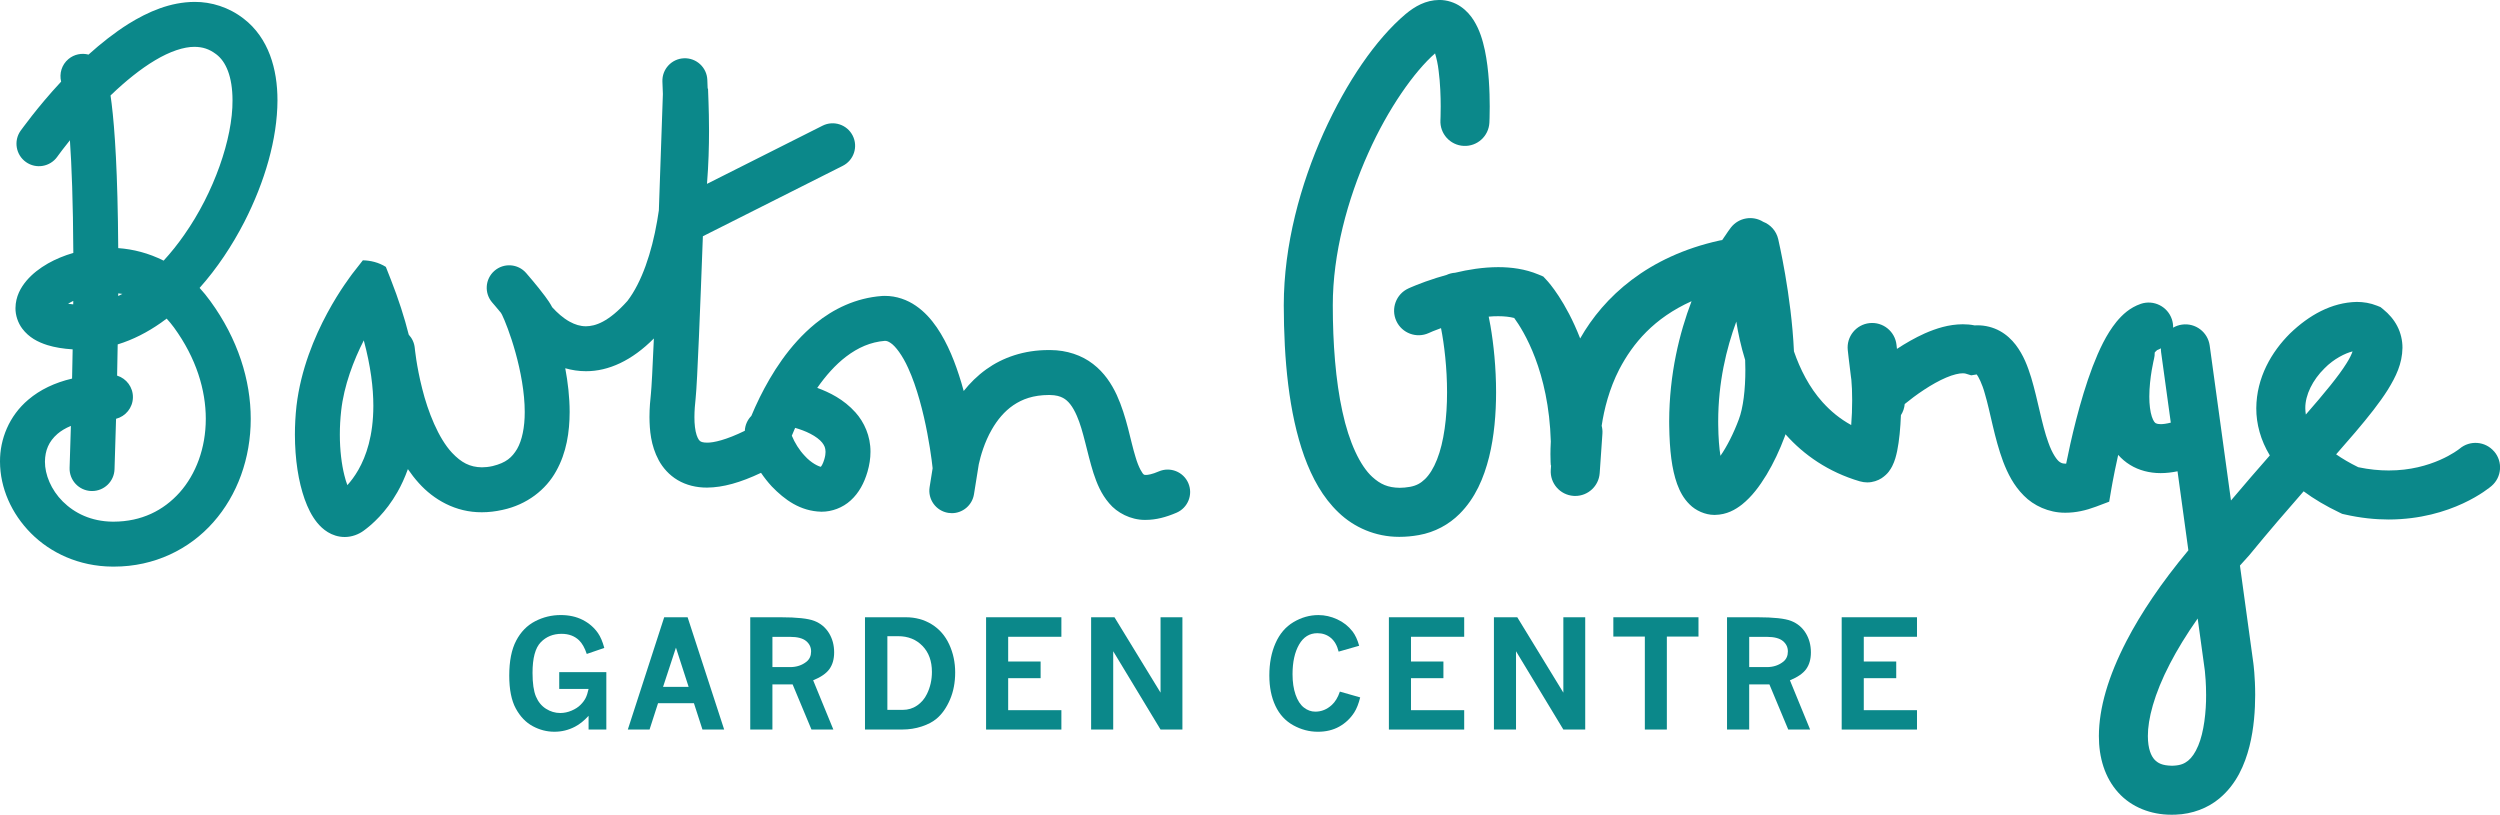 <?xml version="1.0" encoding="UTF-8"?>
<svg id="Layer_1" xmlns="http://www.w3.org/2000/svg" version="1.1" viewBox="0 0 178.677 58.231">
  <!-- Generator: Adobe Illustrator 29.7.1, SVG Export Plug-In . SVG Version: 2.1.1 Build 8)  -->
  <defs>
    <style>
      .st0 {
        fill: #0b888a;
      }
    </style>
  </defs>
  <path class="st0" d="M84.93,34.531c-.351-.814-1.297-1.19-2.111-.838-.479.208-.788.254-.923.252-.15-.01-.101-.01-.146-.033-.073-.025-.372-.471-.594-1.253-.365-1.16-.616-2.842-1.34-4.429-.369-.792-.887-1.595-1.694-2.215-.802-.625-1.876-.99-3.043-.996-.039,0-.083,0-.113,0-1.787-.007-3.314.542-4.467,1.37-.648.465-1.181.999-1.622,1.556-.056-.204-.114-.409-.175-.615-.416-1.377-.949-2.761-1.748-3.931-.402-.583-.879-1.122-1.495-1.545-.609-.422-1.388-.71-2.218-.706-.055,0-.102.001-.14.003h-.023s-.036.003-.036.003c-1.882.136-3.488.934-4.754,1.964-1.906,1.554-3.157,3.613-3.987,5.281-.236.48-.436.928-.602,1.326-.278.28-.448.658-.466,1.064-1.328.652-2.24.856-2.702.847-.296-.002-.403-.057-.461-.088-.074-.046-.17-.13-.281-.451-.104-.309-.161-.791-.158-1.283,0-.473.044-.95.086-1.338.066-.637.143-2.22.237-4.399.089-2.085.188-4.659.281-7.192l9.997-5.032c.792-.399,1.111-1.364.712-2.157-.399-.792-1.364-1.111-2.157-.712l-8.258,4.157c.112-1.388.146-2.688.146-3.781,0-.823-.019-1.528-.037-2.062-.019-.523-.037-.925-.035-.968h-.026s-.024-.622-.024-.622c-.034-.886-.78-1.577-1.667-1.543-.887.034-1.577.781-1.543,1.667l.034.884c-.039,1.174-.153,4.558-.288,8.32-.037.254-.078.508-.122.761-.386,2.247-1.099,4.375-2.124,5.712-1.364,1.525-2.311,1.803-2.962,1.81-.399,0-.778-.114-1.172-.331-.449-.245-.887-.636-1.242-1.028-.16-.305-.322-.528-.511-.787-.571-.769-1.342-1.645-1.355-1.663-.584-.668-1.599-.735-2.267-.151-.667.584-.735,1.599-.151,2.266,0,0,.077.089.204.237.111.13.258.305.412.493.02.035.046.08.079.136.181.362.613,1.433.962,2.697.367,1.312.665,2.882.663,4.256.004,1.091-.193,2.032-.545,2.643-.367.608-.779.985-1.746,1.223-.287.064-.542.09-.77.09-.866-.012-1.47-.338-2.134-1.038-.977-1.041-1.728-2.95-2.132-4.579-.208-.813-.343-1.555-.425-2.085-.041-.265-.068-.478-.085-.62-.017-.143-.022-.202-.022-.202-.034-.372-.193-.703-.431-.956-.307-1.223-.727-2.534-1.28-3.941l-.356-.904c-.516-.322-1.082-.456-1.643-.471l-.761.973c-.064.119-3.37,4.229-3.982,9.427-.078.704-.114,1.392-.114,2.053.003,1.783.252,3.359.694,4.613.227.629.493,1.183.892,1.681.203.247.444.485.767.683.319.197.744.348,1.205.346h.014c.506,0,.992-.193,1.337-.447.601-.434,1.583-1.299,2.416-2.759.276-.482.53-1.035.75-1.646.238.348.497.684.786,1.003,1.051,1.171,2.62,2.094,4.502,2.081.481,0,.973-.057,1.472-.169,1.753-.373,3.114-1.45,3.839-2.776.741-1.321.958-2.791.962-4.225-.002-1.065-.127-2.125-.314-3.123.46.132.956.211,1.479.211,1.611.006,3.287-.759,4.855-2.341-.087,2.014-.169,3.574-.211,3.944-.044.42-.104,1.015-.104,1.681.01.926.087,2.01.664,3.084.29.531.74,1.054,1.351,1.414.609.363,1.341.54,2.099.537,1.148-.009,2.382-.358,3.859-1.056.235.346.493.673.771.974.921.953,2.03,1.766,3.537,1.805h.04c.708,0,1.49-.279,2.062-.808.589-.534.962-1.24,1.198-2.042.141-.482.215-.96.215-1.429.01-1.13-.459-2.134-1.072-2.817-.848-.948-1.875-1.438-2.732-1.755.592-.852,1.293-1.649,2.068-2.238.842-.639,1.737-1.039,2.767-1.123.129.004.225.027.419.158.335.22.838.878,1.245,1.788.628,1.359,1.093,3.197,1.371,4.677.142.741.24,1.397.303,1.869.031.236.053.427.067.557.003.022.004.041.006.059l-.215,1.347c-.14.877.456,1.7,1.332,1.84.086.014.172.021.256.021.775,0,1.457-.563,1.583-1.353l.343-2.143c.127-.581.406-1.577.933-2.486.388-.678.895-1.296,1.534-1.732.644-.434,1.416-.727,2.543-.732h.058c.467.008.737.095.952.209.361.192.685.579.992,1.289.465,1.051.721,2.612,1.183,4.079.244.736.538,1.483,1.126,2.165.555.672,1.535,1.186,2.546,1.186.025,0,.05,0,.074-.001.73-.002,1.444-.193,2.195-.515.814-.351,1.19-1.297.839-2.111ZM25.612,33.582c-.259.454-.534.813-.785,1.091-.076-.2-.152-.437-.214-.702-.194-.773-.325-1.789-.324-2.915,0-.543.029-1.114.095-1.698.197-1.809.897-3.618,1.617-5.032.494,1.84.683,3.389.683,4.68-.003,2.147-.511,3.588-1.071,4.576ZM58.763,31.637c.167.22.231.365.239.657,0,.132-.02.302-.085.525-.099.338-.208.494-.251.543-.143-.019-.688-.258-1.157-.789-.383-.402-.714-.933-.917-1.434.07-.173.149-.361.237-.559.336.097.734.235,1.088.421.372.19.679.425.846.635ZM19.831,7.171c-.001-1.13-.154-2.219-.532-3.227-.375-1.003-.996-1.932-1.887-2.612-1.057-.82-2.312-1.203-3.506-1.196-1.728.009-3.303.69-4.733,1.576-1.009.637-1.968,1.399-2.846,2.19-.486-.126-1.023-.026-1.437.321-.484.407-.662,1.037-.521,1.612-1.738,1.866-2.855,3.468-2.895,3.508-.513.724-.342,1.726.382,2.24.724.513,1.726.341,2.239-.382h0s.016-.023.057-.079c.117-.161.414-.562.845-1.098.125,1.809.225,4.395.244,8.053-.66.191-1.271.446-1.812.752-.593.34-1.111.736-1.534,1.231-.411.491-.778,1.121-.789,1.96-.006.509.176,1.058.488,1.471.474.628,1.112.959,1.792,1.174.535.165,1.129.261,1.807.304-.012.672-.025,1.369-.041,2.089-1.241.29-2.293.796-3.126,1.505C.65,29.723-.011,31.39,0,32.992c.006,1.883.819,3.718,2.215,5.122,1.395,1.403,3.428,2.363,5.808,2.382h.133c2.871,0,5.385-1.233,7.092-3.173,1.721-1.945,2.672-4.568,2.672-7.387.001-2.754-.911-5.704-2.888-8.417-.244-.339-.501-.652-.767-.941,1.25-1.401,2.325-3.022,3.2-4.721,1.457-2.853,2.357-5.918,2.366-8.686ZM4.867,21.71c.109-.07.235-.139.369-.204,0,.081-.001.165-.002.247-.133-.012-.257-.026-.367-.042ZM14.708,29.936c0,2.1-.709,3.955-1.864,5.257-1.164,1.3-2.732,2.083-4.716,2.091-.035,0-.064,0-.088,0-1.526-.019-2.711-.606-3.552-1.441-.839-.834-1.282-1.93-1.276-2.851.011-.796.268-1.437.897-1.984.241-.206.556-.403.958-.569-.027.962-.058,1.958-.093,2.996-.03.886.665,1.629,1.552,1.659.018,0,.036,0,.054,0,.863,0,1.576-.684,1.605-1.552.042-1.259.078-2.46.11-3.61.68-.175,1.189-.784,1.205-1.519.016-.733-.463-1.361-1.13-1.568.016-.77.03-1.514.042-2.23,1.096-.335,2.132-.872,3.086-1.541.139-.098.277-.199.414-.303.178.194.353.406.525.638,1.601,2.202,2.271,4.477,2.272,6.526ZM8.45,21.155c0-.062,0-.125.001-.187.098.011.196.02.295.037-.099.053-.197.102-.296.15ZM13.18,16.769c-.464.667-.963,1.293-1.485,1.859-1.07-.539-2.183-.82-3.245-.895-.036-5.418-.248-8.511-.471-10.322-.026-.214-.053-.407-.079-.587.019-.019.038-.037.058-.056.981-.94,2.072-1.834,3.127-2.46,1.056-.633,2.058-.967,2.821-.96.573.008,1.029.14,1.551.532.353.272.626.645.835,1.194.207.546.327,1.262.326,2.096.019,2.736-1.333,6.604-3.439,9.598Z"/>
  <path class="st0" d="M178.255,32.265c-.626-.732-1.725-.819-2.461-.199h0c-.088.074-1.989,1.567-5.072,1.559-.664,0-1.39-.067-2.176-.233-.618-.303-1.14-.612-1.581-.919.488-.555.944-1.079,1.366-1.574.954-1.125,1.737-2.104,2.327-3.041.577-.937,1.031-1.853,1.048-2.997.003-.517-.12-1.067-.37-1.547-.248-.482-.602-.879-.994-1.198l-.205-.167-.246-.099c-.482-.194-.977-.271-1.451-.271-1.807.037-3.413.949-4.768,2.252-1.326,1.316-2.4,3.156-2.414,5.346-.005,1.117.311,2.289.968,3.374-.859.979-1.79,2.05-2.777,3.22l-1.521-11.075c-.132-.959-1.016-1.629-1.974-1.497-.233.032-.448.109-.64.22.005-.197-.022-.398-.088-.596-.306-.918-1.298-1.414-2.215-1.109-.797.275-1.32.774-1.746,1.285-.734.909-1.239,2.006-1.702,3.199-.937,2.466-1.581,5.374-1.893,6.941-.013,0-.025,0-.037,0-.236-.007-.297-.041-.411-.112-.191-.11-.55-.596-.836-1.428-.451-1.236-.734-3.005-1.215-4.611-.252-.809-.544-1.603-1.11-2.346-.284-.368-.654-.724-1.13-.986-.474-.263-1.045-.408-1.602-.405-.066,0-.133.002-.199.006-.289-.058-.575-.082-.85-.081-1.006.006-1.896.295-2.715.653-.714.322-1.389.714-1.988,1.107-.02-.179-.032-.288-.032-.288-.105-.962-.969-1.658-1.93-1.554-.962.104-1.658.968-1.553,1.931,0,.007.099.914.223,1.874.01.081.022.162.033.243.035.371.061.907.058,1.462.002.588-.024,1.221-.069,1.775-.813-.445-1.479-1.003-2.05-1.637-.953-1.058-1.604-2.362-2.042-3.628-.185-4.057-1.117-7.967-1.126-8.028-.137-.584-.552-1.031-1.072-1.233-.748-.467-1.744-.305-2.303.404h0c-.026.037-.268.349-.627.901-.06.007-.121.017-.181.031-5.143,1.133-8.282,4.028-9.97,7.001-1.03-2.651-2.264-4.03-2.376-4.145l-.259-.28-.35-.147c-.955-.398-1.936-.522-2.869-.524-1.099.003-2.152.176-3.084.4-.213.014-.421.067-.62.16-.241.067-.476.135-.694.203-1.182.372-1.981.739-2.027.76-.879.404-1.264,1.445-.86,2.324.404.879,1.445,1.264,2.324.86h0s0,0,.016-.007c.071-.037.389-.173.854-.341.23,1.158.434,2.866.431,4.584.005,1.769-.222,3.573-.719,4.811-.244.621-.543,1.088-.852,1.39-.314.302-.613.469-1.065.556-.276.049-.526.071-.751.071-.844-.014-1.375-.251-1.959-.781-.864-.79-1.66-2.463-2.133-4.669-.484-2.198-.688-4.875-.687-7.595-.004-3.663,1.045-7.571,2.535-10.878,1.425-3.198,3.31-5.85,4.774-7.126.1.326.204.776.256,1.248.116.877.148,1.857.147,2.555,0,.299-.005.547-.01.717-.005.171-.01.253-.009.253-.05.966.693,1.79,1.66,1.839.966.05,1.79-.694,1.839-1.66.001-.022.024-.473.024-1.149-.003-1.037-.046-2.575-.347-4.023-.159-.728-.363-1.441-.795-2.137-.219-.346-.51-.698-.932-.986-.416-.289-.982-.48-1.538-.474-.972.013-1.731.453-2.404,1.011-2.117,1.793-4.195,4.815-5.861,8.496-1.649,3.677-2.839,7.995-2.843,12.314.007,3.86.355,7.699,1.466,10.8.563,1.549,1.323,2.94,2.452,4.012,1.105,1.063,2.638,1.738,4.312,1.738.018,0,.035,0,.053,0,.45,0,.908-.043,1.371-.126,1.146-.201,2.155-.762,2.904-1.509,1.132-1.127,1.741-2.572,2.116-4.069.371-1.503.498-3.096.5-4.628,0-1.757-.173-3.427-.404-4.762-.039-.226-.081-.438-.123-.644.232-.021.462-.034.683-.031.428-.001.816.044,1.139.126.665.908,2.47,3.802,2.617,8.828-.02.35-.026.656-.027.907,0,.469.023.755.026.797h.02s-.022.316-.022.316c-.067.965.662,1.801,1.627,1.868.041.003.082.004.123.004.913,0,1.682-.707,1.746-1.632l.195-2.822c.014-.194-.007-.383-.053-.562.176-1.184.539-2.636,1.259-4.037.973-1.858,2.475-3.656,5.165-4.865-.863,2.27-1.591,5.186-1.6,8.586,0,.09,0,.193.003.309.028,1.793.184,3.097.563,4.164.196.532.452,1.03.899,1.469.424.431,1.11.745,1.758.745.014,0,.028,0,.042,0,.86-.013,1.469-.377,1.942-.745.712-.573,1.244-1.294,1.751-2.122.498-.828.941-1.765,1.306-2.744.018-.05.033-.102.05-.153.012.013.022.027.034.04,1.276,1.432,3.027,2.662,5.272,3.323.186.054.371.078.538.078.393.003.769-.135,1.02-.298.476-.319.629-.623.758-.852.204-.408.277-.729.357-1.088.153-.753.234-1.652.27-2.568.154-.241.247-.514.271-.796.365-.297.853-.672,1.394-1.026.51-.335,1.062-.65,1.565-.862.5-.216.948-.313,1.192-.308.105,0,.171.013.21.025l.39.12.395-.063c.113.143.388.651.585,1.386.391,1.308.672,3.151,1.305,4.847.327.849.748,1.699,1.475,2.425.699.717,1.786,1.225,2.932,1.225.021,0,.041,0,.062,0,.713,0,1.432-.157,2.168-.434l.941-.355.169-.991s.024-.144.075-.417c.077-.412.212-1.105.399-1.936.239.269.521.516.851.717.63.391,1.396.586,2.174.586h.022c.391,0,.787-.048,1.194-.13l.775,5.647c-1.935,2.32-3.389,4.49-4.423,6.484-1.315,2.546-1.966,4.799-1.973,6.787-.003,1.535.418,2.973,1.383,4.04.948,1.059,2.355,1.587,3.779,1.587.018,0,.034,0,.052,0,.085,0,.171-.002.259-.004,1.211-.039,2.32-.474,3.136-1.156,1.234-1.03,1.817-2.418,2.152-3.722.331-1.317.407-2.619.41-3.679,0-1.301-.126-2.233-.133-2.286l-.956-6.962c.197-.223.4-.447.607-.672l.033-.036.031-.037c1.394-1.699,2.695-3.208,3.881-4.56.736.547,1.592,1.055,2.579,1.526l.174.084.189.043c1.117.255,2.169.362,3.142.362,4.516-.011,7.169-2.25,7.343-2.394.735-.629.82-1.736.19-2.47ZM124.276,29.971c-.37,1.001-.863,1.962-1.314,2.607-.087-.537-.149-1.275-.159-2.213-.002-.082-.002-.159-.002-.249,0-2.78.585-5.211,1.294-7.131.125.801.323,1.741.633,2.744.006.227.015.455.014.678.006,1.439-.16,2.764-.466,3.564ZM154.431,30.313c-.255-.004-.322-.048-.363-.069-.047-.028-.158-.118-.276-.471-.113-.339-.181-.87-.179-1.426,0-.661.084-1.357.17-1.871.043-.257.086-.469.117-.613.016-.072.028-.126.036-.16.009-.034.01-.039.01-.039.04-.157.056-.314.053-.468.012-.015.026-.034.038-.046.06-.067.106-.108.129-.125.097-.036.188-.08.276-.131-.002.093,0,.187.014.282h0s.692,5.03.692,5.03c-.312.08-.553.109-.716.108ZM157.1,53.312c-.207.497-.459.846-.713,1.053-.26.204-.518.331-1.041.359-.04.002-.084.003-.126.003-.696-.014-.998-.189-1.235-.437-.232-.254-.473-.752-.475-1.685-.006-1.184.435-2.978,1.579-5.174.516-.996,1.172-2.075,1.981-3.226l.501,3.65s.003.022.013.106c.027.252.088.902.088,1.708.007,1.161-.147,2.657-.571,3.643ZM164.762,29.178c-.012-.947.531-2.029,1.371-2.852.653-.674,1.501-1.092,2.008-1.21-.07.197-.206.501-.45.877-.547.879-1.554,2.102-2.891,3.634-.024-.151-.035-.301-.038-.45Z"/>
  <g>
    <path class="st0" d="M42.065,51.161c-.318.349-.642.608-.97.776-.458.241-.949.361-1.474.361-.539,0-1.054-.133-1.547-.399-.493-.266-.896-.686-1.209-1.261-.313-.575-.469-1.36-.469-2.353,0-1.035.164-1.866.493-2.494.329-.627.779-1.09,1.351-1.387s1.183-.446,1.833-.446c.594,0,1.118.115,1.571.346.453.231.817.546,1.094.944.178.256.329.608.451,1.06l-1.253.43c-.144-.434-.327-.759-.551-.976-.322-.308-.738-.462-1.248-.462-.605,0-1.103.202-1.492.606-.39.404-.585,1.132-.585,2.184,0,.738.08,1.299.241,1.684.161.385.4.678.718.881.318.202.659.304,1.023.304.273,0,.541-.056.805-.168.264-.112.477-.249.64-.412.163-.163.285-.325.367-.488.082-.162.153-.38.212-.652h-2.098v-1.202h3.367v4.101h-1.269v-.98Z"/>
    <path class="st0" d="M47.469,44.116h1.675l2.613,8.025h-1.552l-.609-1.882h-2.565l-.607,1.882h-1.553l2.6-8.025ZM48.31,46.288l-.92,2.801h1.826l-.906-2.801Z"/>
    <path class="st0" d="M53.622,44.116h2.166c1.165,0,1.97.087,2.416.262.446.175.793.463,1.041.865.248.402.372.864.372,1.385,0,.479-.112.874-.336,1.188-.224.313-.612.581-1.164.806l1.443,3.519h-1.564l-1.346-3.225h-1.445v3.225h-1.584v-8.025ZM55.206,45.517v2.161h1.264c.462,0,.855-.131,1.18-.393.213-.175.32-.418.32-.729,0-.298-.119-.545-.357-.742-.238-.197-.619-.297-1.144-.297h-1.264Z"/>
    <path class="st0" d="M61.821,44.116h2.916c.692,0,1.311.169,1.857.506.545.338.961.815,1.246,1.433.285.617.427,1.286.427,2.006,0,.716-.123,1.362-.37,1.938-.247.575-.562,1.027-.947,1.355-.276.235-.635.424-1.075.569-.441.145-.906.217-1.395.217h-2.659v-8.025ZM63.421,45.47v5.266h1.091c.388,0,.733-.104,1.036-.313.302-.208.536-.482.7-.821.238-.483.357-1.008.357-1.579,0-.776-.225-1.396-.676-1.859-.451-.463-1.03-.695-1.736-.695h-.771Z"/>
    <path class="st0" d="M70.476,44.116h5.382v1.395h-3.803v1.768h2.318v1.191h-2.318v2.287h3.803v1.385h-5.382v-8.025Z"/>
    <path class="st0" d="M77.984,44.116h1.668l3.293,5.387v-5.387h1.563v8.025h-1.563l-3.383-5.596v5.596h-1.579v-8.025Z"/>
    <path class="st0" d="M97.214,49.844c-.112.451-.254.81-.425,1.076-.276.43-.634.767-1.073,1.012-.439.245-.947.367-1.524.367-.615,0-1.203-.154-1.762-.464-.56-.309-.985-.771-1.275-1.387-.29-.615-.435-1.341-.435-2.177,0-.871.148-1.64.443-2.307.295-.668.724-1.169,1.287-1.503.563-.334,1.156-.501,1.779-.501.458,0,.906.102,1.345.305.439.202.802.489,1.089.86.199.258.358.601.477,1.028l-1.468.42c-.105-.434-.292-.762-.559-.984-.268-.222-.588-.333-.962-.333-.559,0-.995.271-1.306.813-.311.542-.467,1.25-.467,2.124,0,.553.072,1.037.215,1.453.144.416.341.723.593.921.252.197.524.296.818.296.441,0,.834-.159,1.18-.477.244-.221.437-.539.577-.955l1.453.414Z"/>
    <path class="st0" d="M99.265,44.116h5.382v1.395h-3.803v1.768h2.318v1.191h-2.318v2.287h3.803v1.385h-5.382v-8.025Z"/>
    <path class="st0" d="M106.773,44.116h1.668l3.293,5.387v-5.387h1.563v8.025h-1.563l-3.383-5.596v5.596h-1.579v-8.025Z"/>
    <path class="st0" d="M115.307,44.116h6.085v1.38h-2.261v6.645h-1.573v-6.645h-2.251v-1.38Z"/>
    <path class="st0" d="M123.433,44.116h2.166c1.164,0,1.969.087,2.415.262.446.175.793.463,1.041.865.248.402.372.864.372,1.385,0,.479-.112.874-.335,1.188-.224.313-.613.581-1.164.806l1.443,3.519h-1.564l-1.346-3.225h-1.445v3.225h-1.584v-8.025ZM125.017,45.517v2.161h1.264c.461,0,.855-.131,1.18-.393.213-.175.32-.418.32-.729,0-.298-.119-.545-.357-.742-.238-.197-.619-.297-1.143-.297h-1.264Z"/>
    <path class="st0" d="M131.627,44.116h5.382v1.395h-3.803v1.768h2.319v1.191h-2.319v2.287h3.803v1.385h-5.382v-8.025Z"/>
  </g>
</svg>